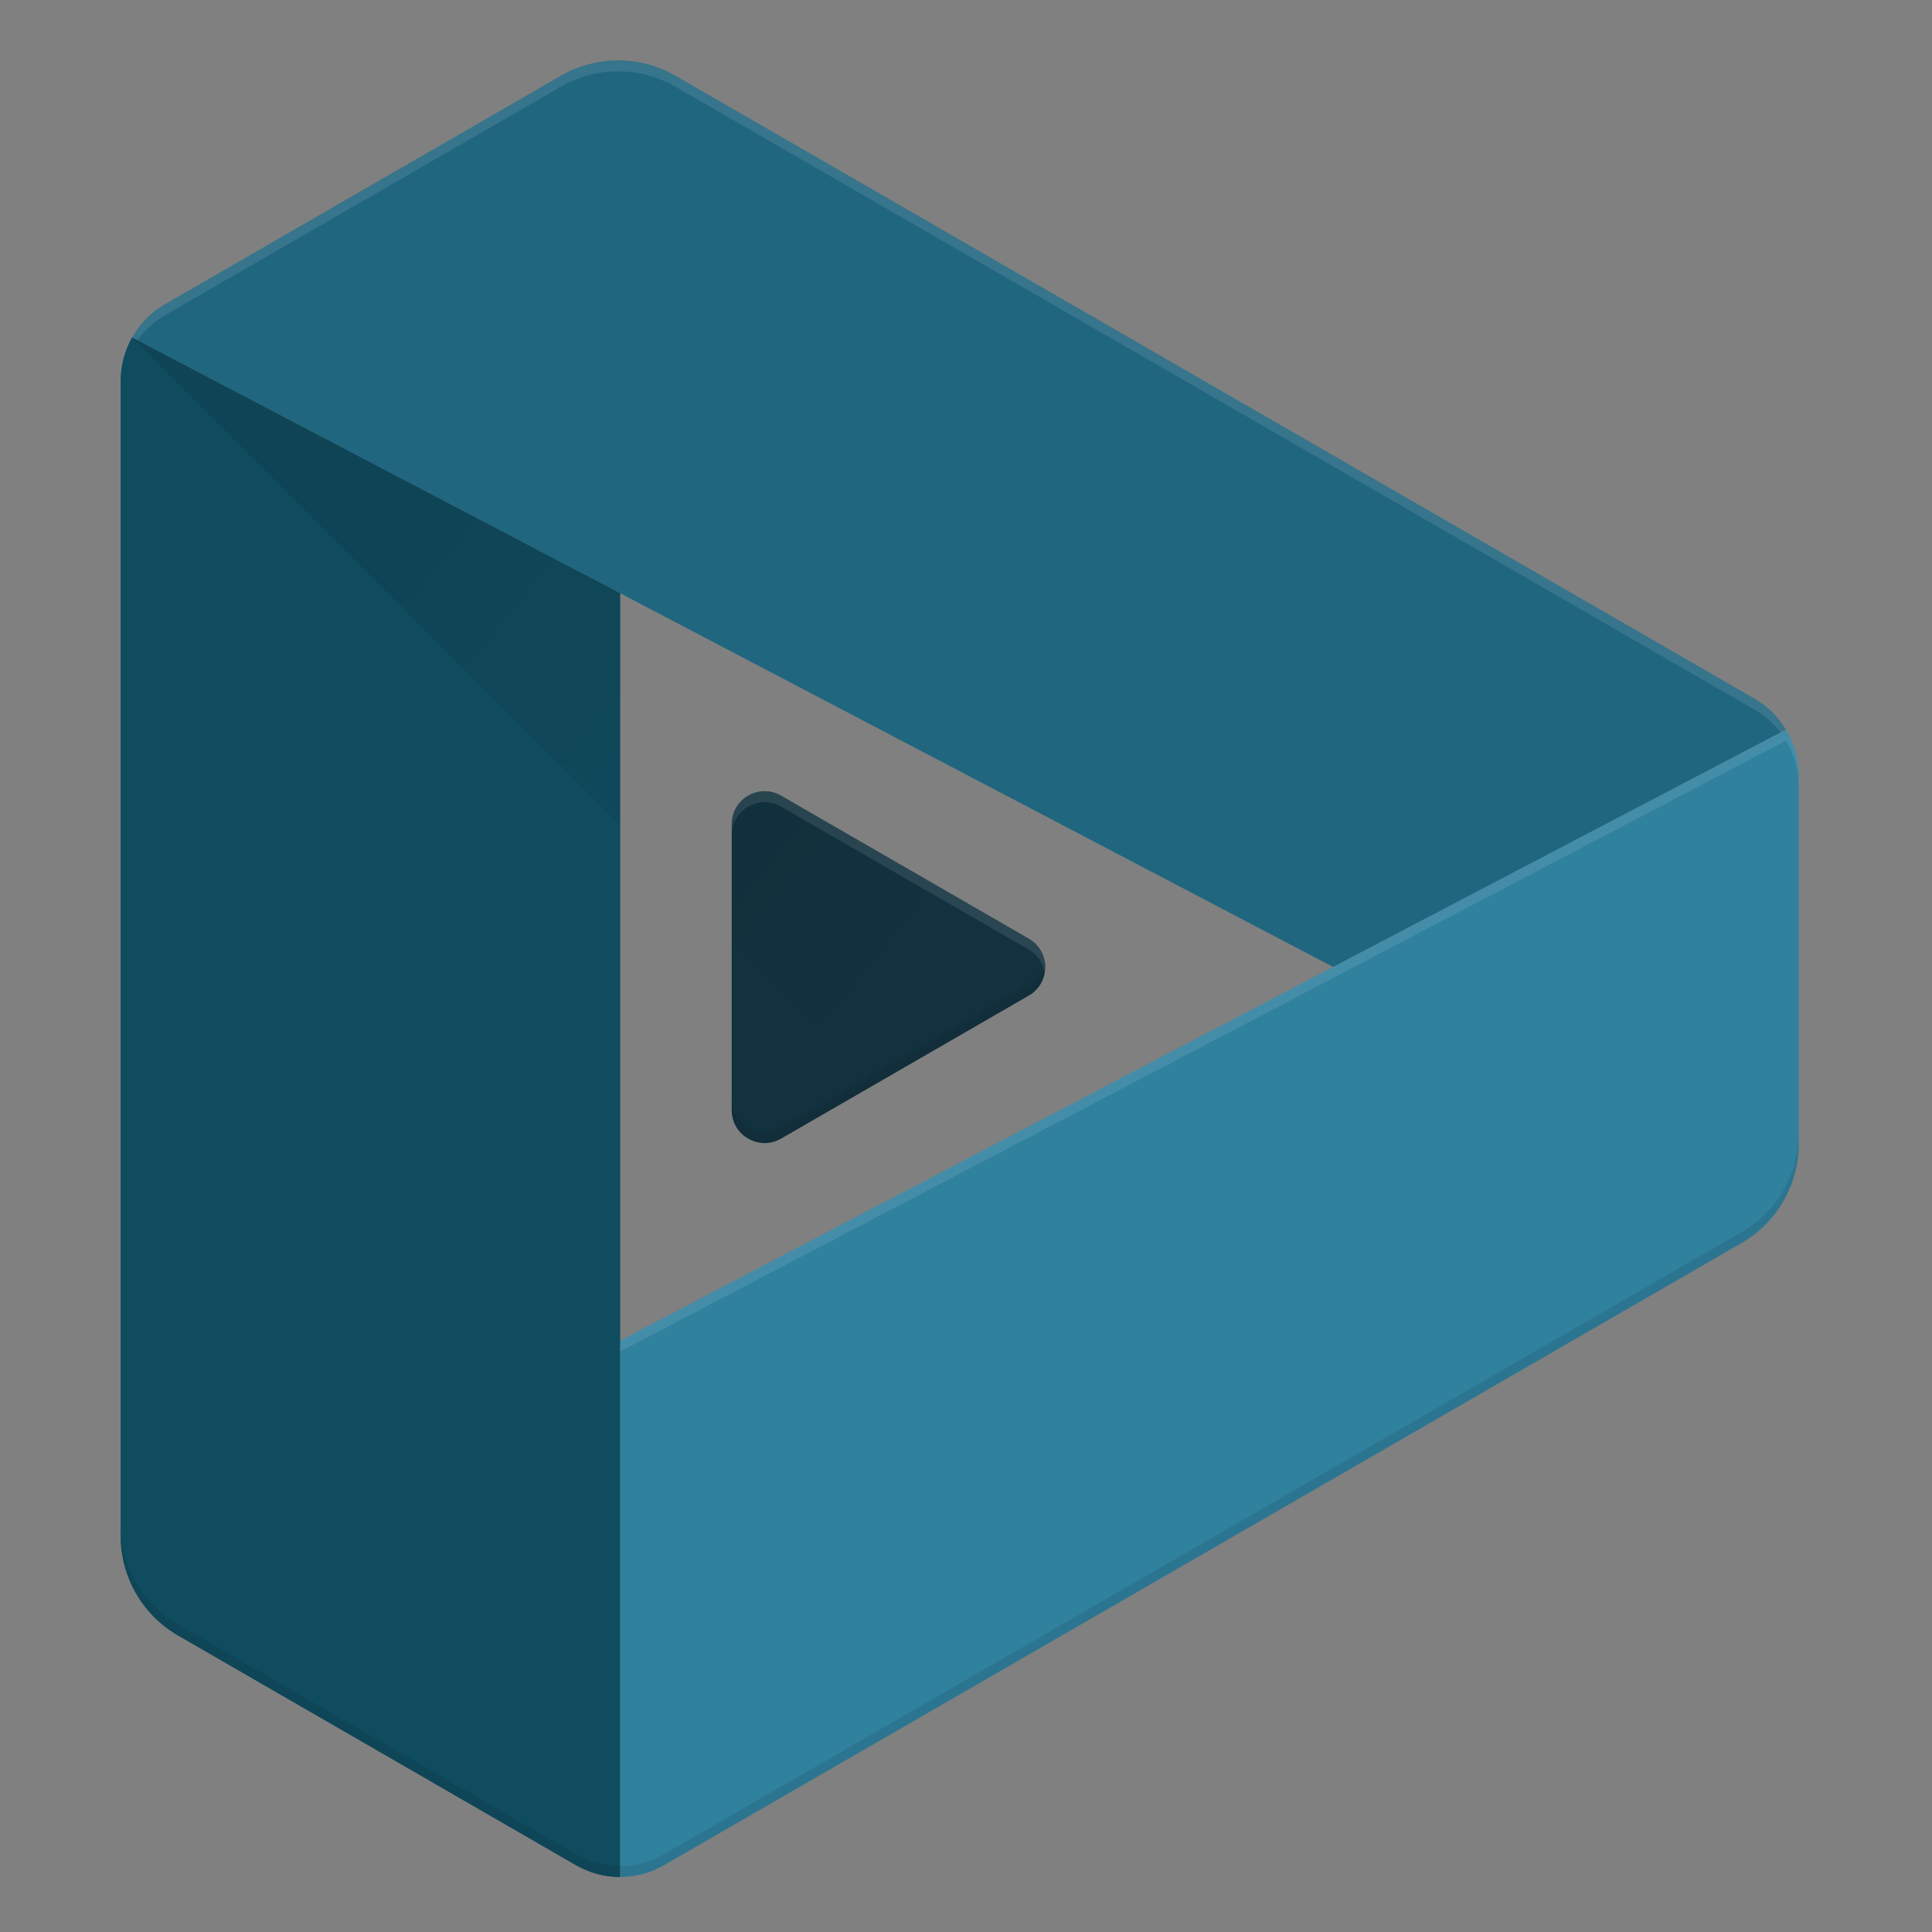 <svg xmlns="http://www.w3.org/2000/svg" width="192" height="192" viewBox="0 0 192 192">
    <rect x="0" y="0" width="192" height="192" fill="#808080" stroke="none"/>
    <defs>
        <linearGradient id="rtna71dr1a" x1="23.474%" x2="92.617%" y1="34.307%" y2="79.14%">
            <stop offset="0%"/>
            <stop offset="100%" stop-opacity="0"/>
        </linearGradient>
    </defs>
    <g fill="none" fill-rule="evenodd">
        <g>
            <g>
                <path fill="#12323F" d="M102.24 93.28L77.621 79.067c-2.18-1.258-4.904.315-4.904 2.832v28.424c0 2.518 2.724 4.09 4.904 2.832l24.617-14.213c2.18-1.258 2.18-4.404 0-5.662" transform="translate(-2105 -249) translate(2105 249)"/>
                <path fill="#12100C" d="M102.24 97.847l-24.618 14.212c-2.18 1.259-4.904-.314-4.904-2.831v1.096c0 2.516 2.724 4.089 4.904 2.83l24.617-14.212c1.272-.734 1.78-2.11 1.566-3.38-.15.907-.659 1.76-1.566 2.285" opacity=".1" transform="translate(-2105 -249) translate(2105 249)"/>
                <path fill="#FFF" d="M72.718 82.994c0-2.517 2.724-4.09 4.904-2.832l24.617 14.213c.907.524 1.415 1.378 1.566 2.284.213-1.27-.294-2.645-1.566-3.38L77.622 79.068c-2.18-1.258-4.904.315-4.904 2.832" opacity=".1" transform="translate(-2105 -249) translate(2105 249)"/>
                <path fill="#18495D" d="M61.618 186.532V58.952L13.127 33.545c-.721 1.287-1.125 2.756-1.127 4.284v114.839c0 4.067 2.171 7.825 5.693 9.859l39.603 22.862c1.343.76 2.831 1.143 4.323 1.143" transform="translate(-2105 -249) translate(2105 249)"/>
                <path fill="#30819E" d="M177.49 72.504L132.48 96.09 61.62 133.23v53.302c1.508 0 3.016-.39 4.369-1.17l107.076-61.824c3.522-2.033 5.692-5.79 5.692-9.858V76.962c-.013-1.6-.465-3.132-1.266-4.458" transform="translate(-2105 -249) translate(2105 249)"/>
                <path fill="#12100C" d="M173.064 122.443L65.987 184.267c-1.352.779-2.86 1.169-4.368 1.17v1.095c1.508-.001 3.016-.391 4.368-1.17l107.077-61.824c3.522-2.033 5.69-5.791 5.69-9.858v-1.095c0 4.066-2.168 7.824-5.69 9.858" opacity=".1" transform="translate(-2105 -249) translate(2105 249)"/>
                <path fill="#FFF" d="M177.49 72.504L132.48 96.09 61.62 133.23v1.095l70.862-37.139L177.49 73.6c.8 1.325 1.253 2.857 1.266 4.457v-1.095c-.013-1.6-.465-3.132-1.266-4.458" opacity=".1" transform="translate(-2105 -249) translate(2105 249)"/>
                <path fill="#20667F" d="M174.377 69.44L67.125 7.525c-3.521-2.033-7.86-2.033-11.381-.001L16.383 30.24c-1.388.8-2.498 1.953-3.256 3.304l48.492 25.407L132.48 96.09l45.009-23.587c-.753-1.246-1.808-2.311-3.113-3.064" transform="translate(-2105 -249) translate(2105 249)"/>
                <path fill="#FFF" d="M16.383 31.336L55.743 8.62c3.52-2.033 7.86-2.033 11.38 0l107.255 61.915h-.001c1.013.585 1.87 1.36 2.558 2.26l.555-.291c-.753-1.246-1.808-2.311-3.113-3.064L67.125 7.525c-3.521-2.033-7.86-2.033-11.381-.001L16.383 30.24c-1.388.8-2.498 1.953-3.256 3.304l.53.278c.715-.996 1.629-1.854 2.726-2.487" opacity=".1" transform="translate(-2105 -249) translate(2105 249)"/>
                <path fill="#104C5F" d="M61.618 186.532V58.952L13.127 33.545c-.721 1.287-1.125 2.756-1.127 4.284v114.839c0 4.067 2.171 7.825 5.693 9.859l39.603 22.862c1.343.76 2.831 1.143 4.323 1.143" transform="translate(-2105 -249) translate(2105 249)"/>
                <path fill="#12100C" d="M17.692 161.431C14.17 159.397 12 155.64 12 151.572v1.096c0 4.067 2.17 7.825 5.692 9.86l39.604 22.861c1.341.76 2.831 1.144 4.322 1.143v-1.096c-1.49.001-2.98-.382-4.322-1.142l-39.604-22.863z" opacity=".1" transform="translate(-2105 -249) translate(2105 249)"/>
                <path fill="url(#rtna71dr1a)" d="M61.619 82.036V58.952L13.126 33.545l48.493 48.491zm40.62 11.243L77.622 79.067c-2.18-1.258-4.904.315-4.904 2.832v11.237l14.486 14.486 15.035-8.68c2.179-1.258 2.179-4.404 0-5.663z" opacity=".1" transform="translate(-2105 -249) translate(2105 249)"/>
            </g>
        </g>
    </g>
</svg>
